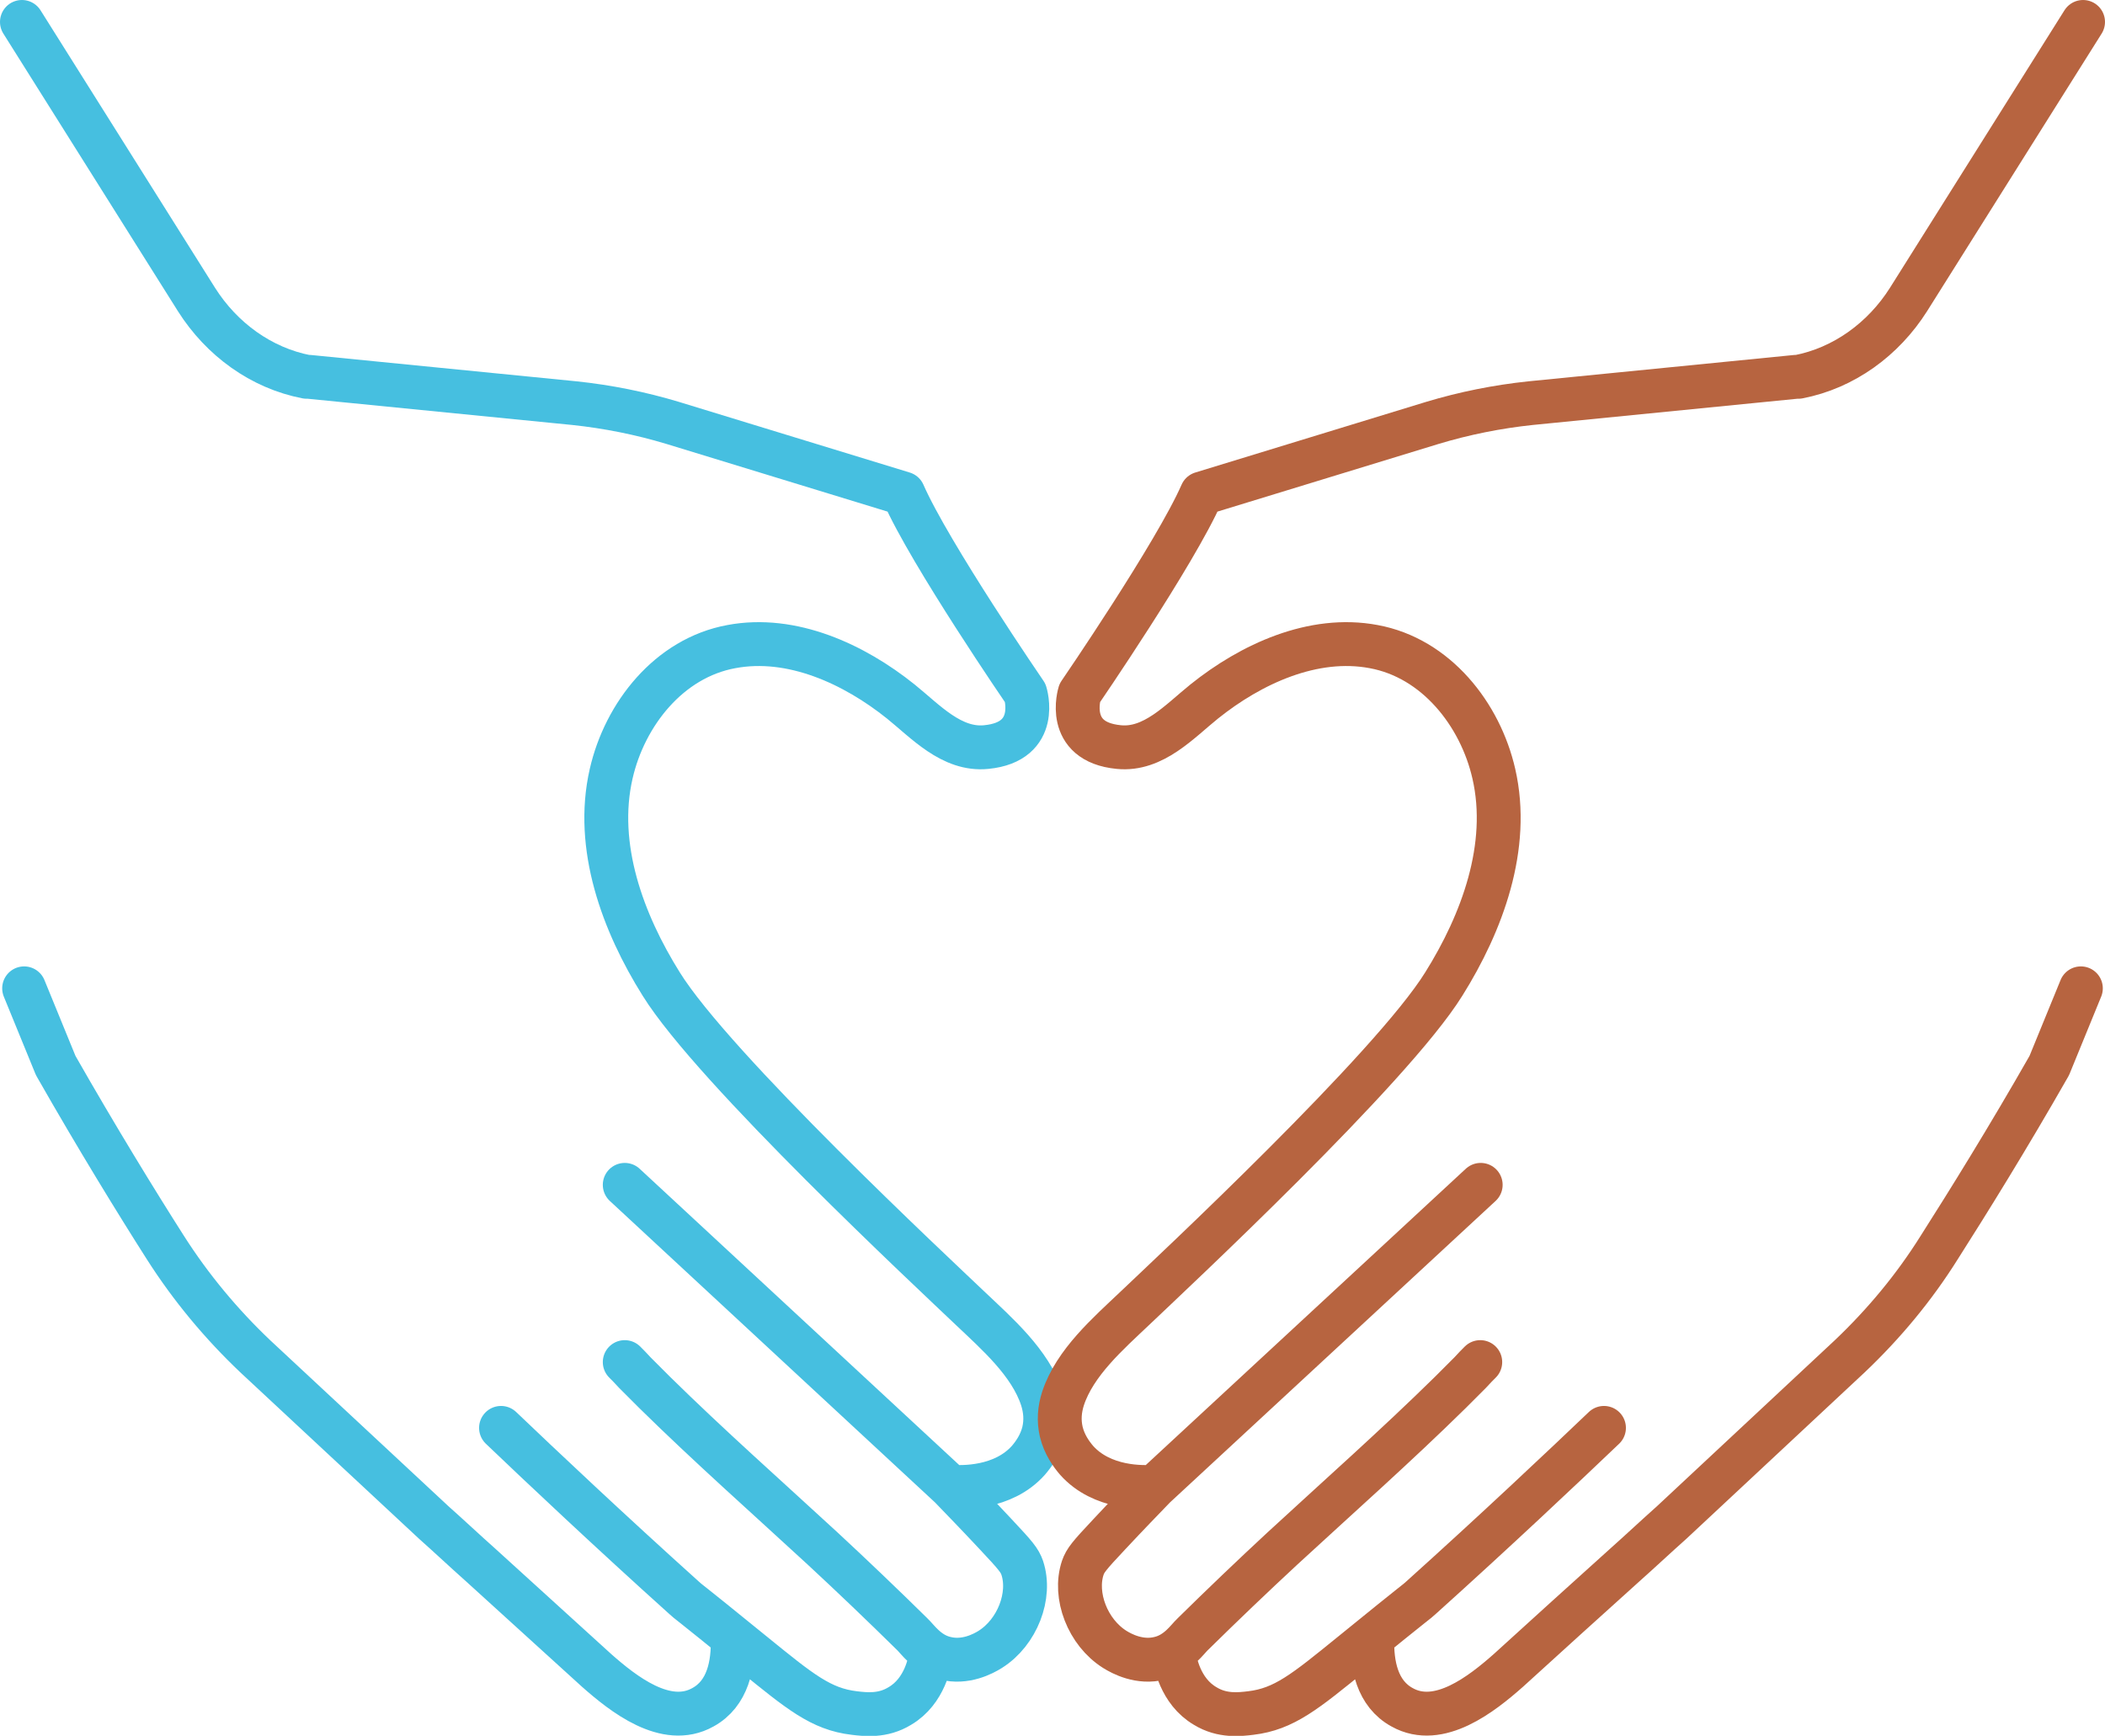 <?xml version="1.0" encoding="UTF-8"?> <svg xmlns="http://www.w3.org/2000/svg" id="_Слой_2" data-name="Слой 2" viewBox="0 0 47.98 39.57"> <defs> <style> .cls-1 { stroke: #b76440; } .cls-1, .cls-2 { fill: none; stroke-linecap: round; stroke-linejoin: round; } .cls-2 { stroke: #46bfe0; } </style> </defs> <g id="_Слой_1-2" data-name="Слой 1"> <path class="cls-2" d="m21.66,33.89l-7.42-6.88m2.46,10.32c.02.62-.11,1.28-.68,1.59-.84.47-1.82-.31-2.42-.84-.88-.8-1.76-1.6-2.64-2.4-.36-.32-.71-.65-1.07-.97l-4.07-3.79c-.78-.74-1.47-1.57-2.05-2.48-.65-1.02-1.56-2.5-2.5-4.15l-.72-1.76m20.67,15.19c-.02.14-.13.83-.71,1.17-.39.24-.79.19-1.04.16-.76-.09-1.24-.49-2.3-1.35-1.61-1.31-1.45-1.16-1.57-1.27-1.69-1.52-3.28-3.02-4.18-3.88m2.82-1.5c.06.06.14.14.23.24.13.13.28.28.45.45,1.24,1.22,2.55,2.38,3.83,3.56.69.64,1.37,1.29,2.04,1.95.12.11.34.45.75.55.46.12.87-.1,1.03-.2.62-.39.94-1.23.73-1.86-.06-.17-.14-.27-.6-.76-.42-.45-.78-.82-1.04-1.09.26.02,1.2.05,1.78-.6.12-.14.28-.36.35-.65.06-.26.04-.51-.04-.76-.27-.82-1.03-1.48-1.63-2.05-.85-.81-5.86-5.48-7.05-7.4-.87-1.39-1.52-3.13-1.14-4.79.31-1.36,1.32-2.64,2.74-2.9,1.38-.26,2.8.4,3.86,1.25.56.45,1.16,1.12,1.95,1.04,1.24-.12.89-1.23.89-1.23,0,0-2.18-3.18-2.78-4.55l-5.26-1.61c-.73-.22-1.48-.37-2.24-.45l-6.05-.6h-.03s-.01,0-.02,0c-1.04-.2-1.94-.86-2.51-1.76L.5.5"></path> <path class="cls-1" d="m26.32,33.89l7.43-6.88m-2.47,10.32c-.02.62.11,1.28.68,1.59.84.47,1.82-.31,2.42-.84.88-.8,1.76-1.6,2.65-2.4.36-.32.71-.65,1.07-.97l4.06-3.79c.78-.74,1.47-1.57,2.04-2.48.65-1.02,1.57-2.5,2.51-4.15l.72-1.76m-20.67,15.19c.02.14.13.83.71,1.17.39.24.79.19,1.04.16.76-.09,1.24-.49,2.3-1.35,1.61-1.31,1.45-1.16,1.57-1.27,1.69-1.52,3.28-3.02,4.18-3.88m-2.82-1.5c-.06.06-.14.14-.23.24-.13.13-.28.28-.45.45-1.24,1.22-2.55,2.38-3.83,3.56-.69.64-1.37,1.29-2.04,1.95-.12.11-.34.45-.75.55-.46.12-.87-.1-1.03-.2-.62-.39-.94-1.23-.73-1.86.06-.17.14-.27.6-.76.42-.45.78-.82,1.04-1.09-.26.02-1.2.05-1.78-.6-.12-.14-.28-.36-.35-.65-.06-.26-.04-.51.04-.76.27-.82,1.03-1.48,1.63-2.05.85-.81,5.86-5.48,7.05-7.4.87-1.39,1.52-3.13,1.14-4.79-.31-1.36-1.32-2.64-2.74-2.9-1.38-.26-2.8.4-3.86,1.25-.56.45-1.16,1.12-1.95,1.04-1.24-.12-.89-1.23-.89-1.23,0,0,2.18-3.18,2.78-4.55l5.26-1.61c.73-.22,1.48-.37,2.24-.45l6.05-.6h.03s.01,0,.02,0c1.04-.2,1.94-.86,2.51-1.76l3.98-6.33"></path> </g> </svg> 